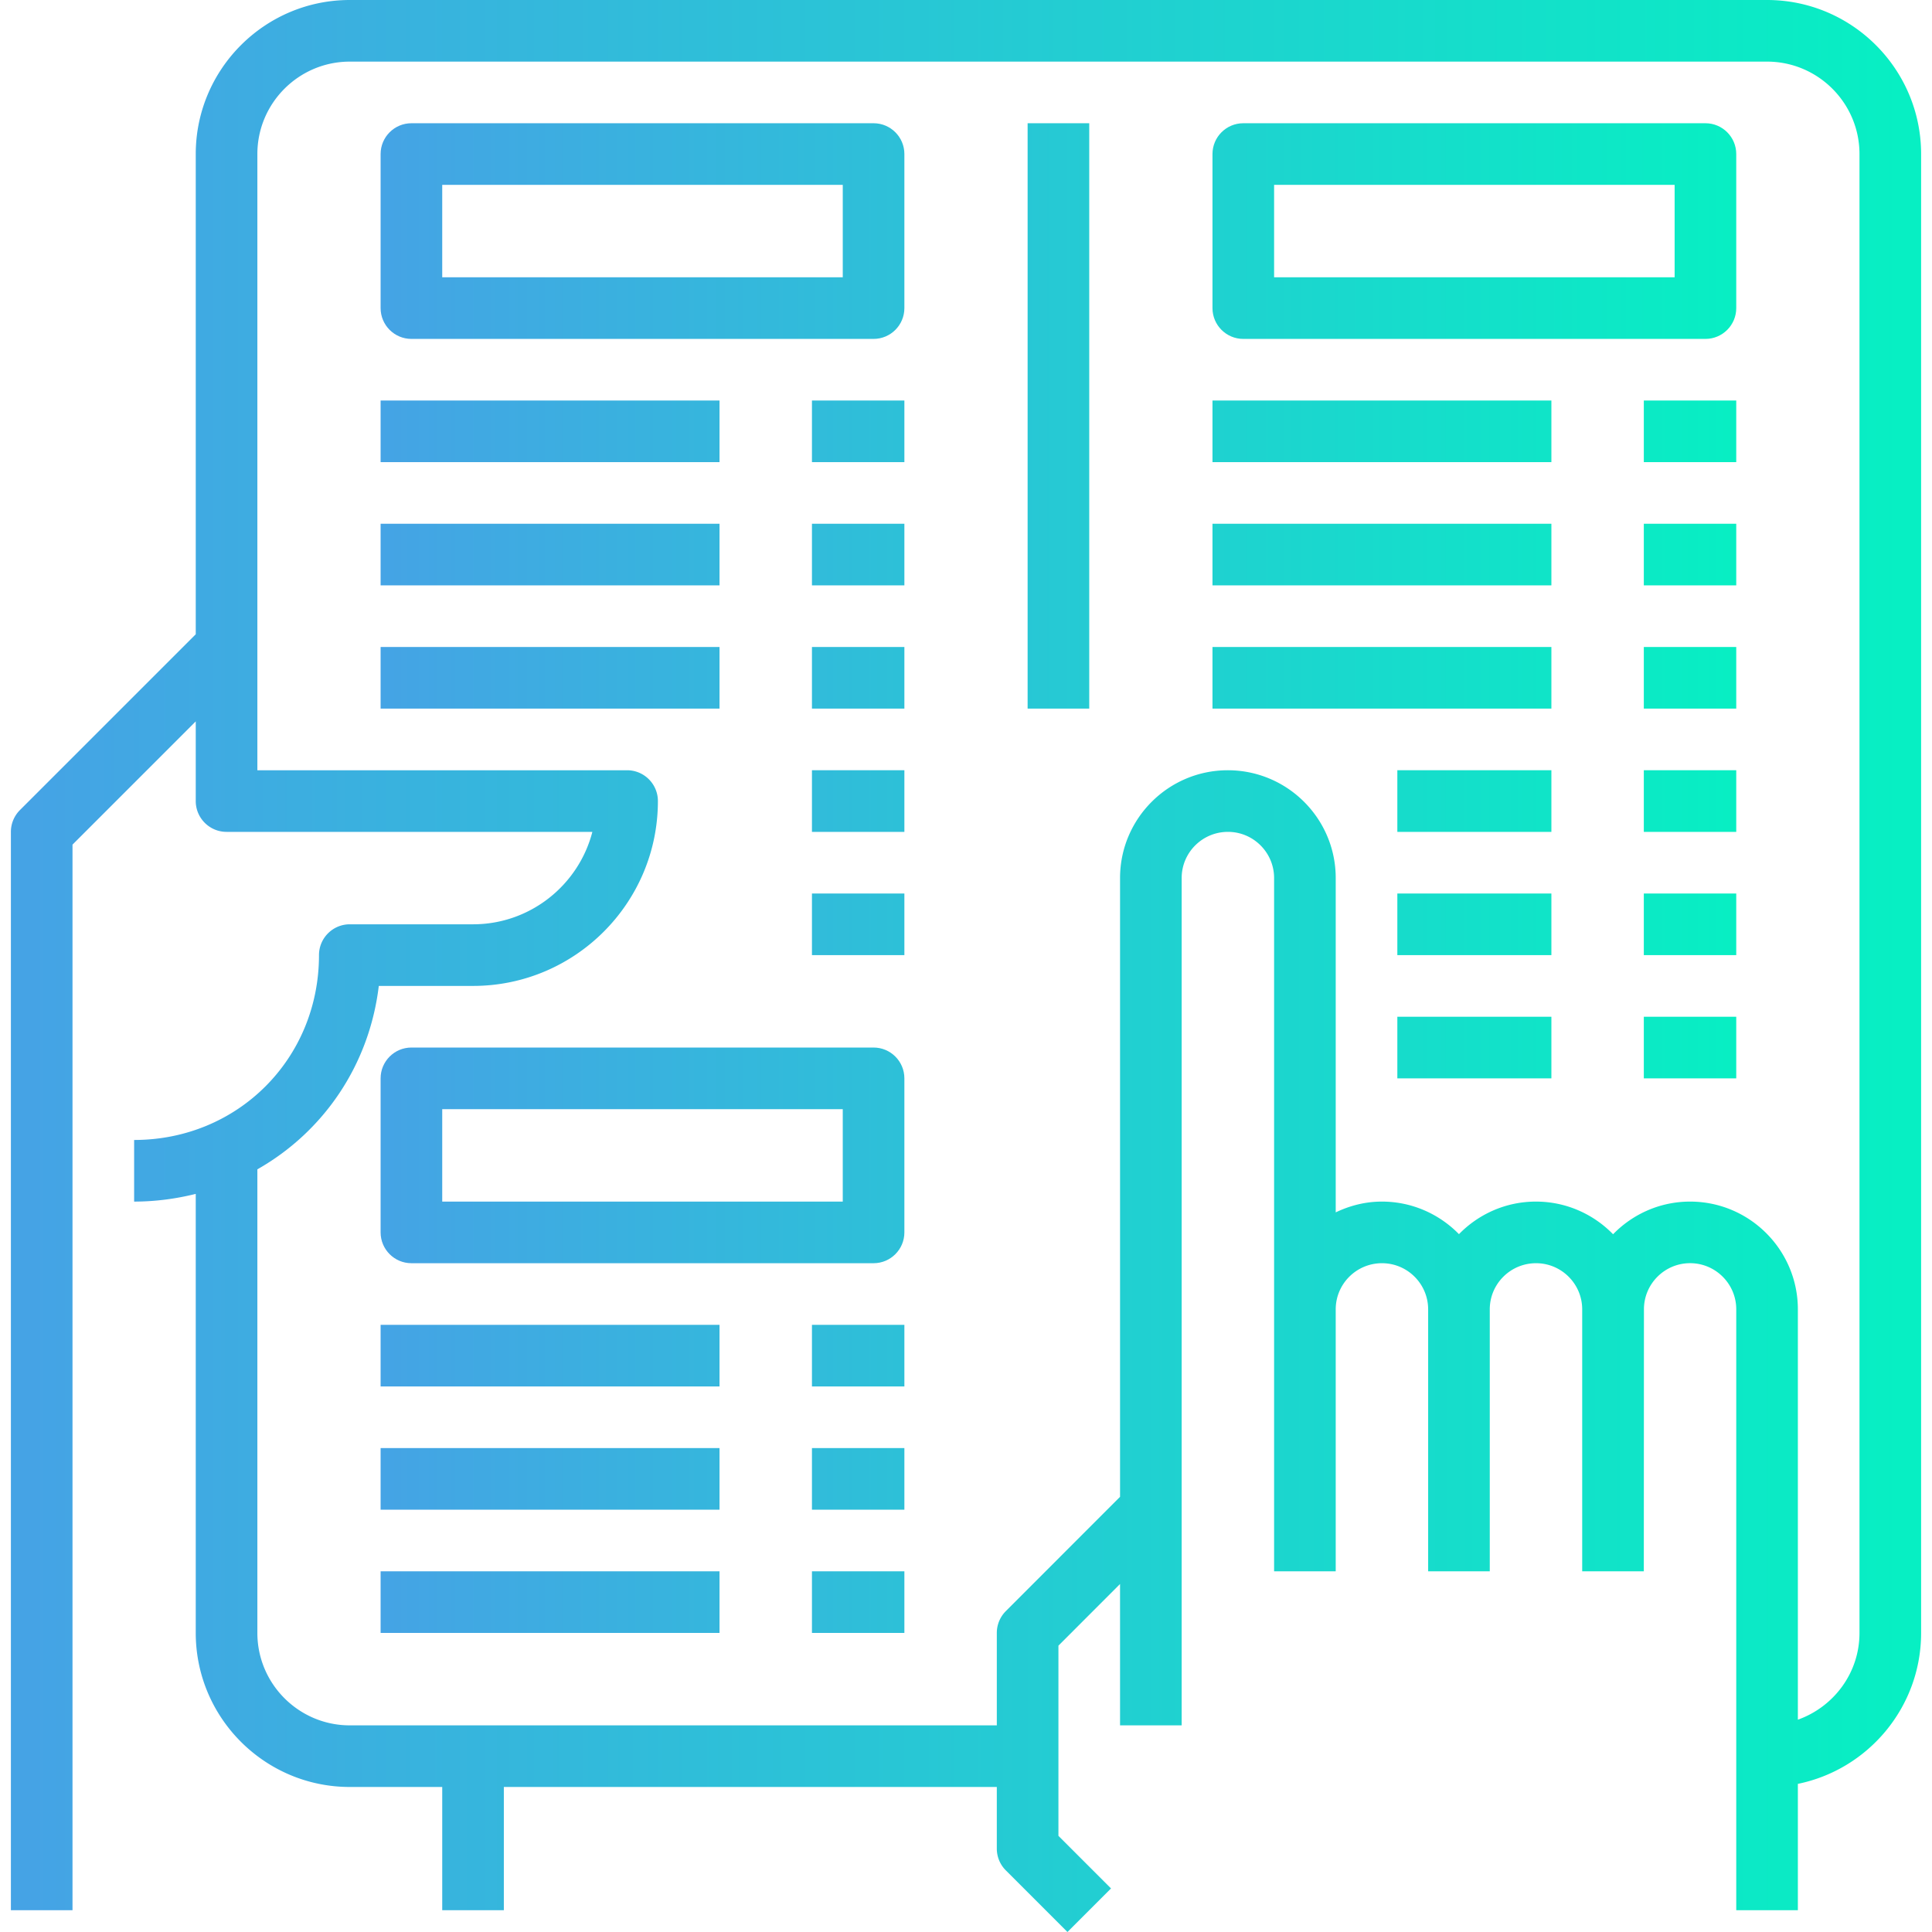<svg fill="url(#grad)" xmlns="http://www.w3.org/2000/svg" viewBox="0 0 501.656 501.656"><path d="M458.828 0h-368c-22.056 0-40 17.944-40 40v124.688L5.172 210.344A8.012 8.012 0 0 0 2.828 216v280h16V219.312l32-32V208c0 4.416 3.584 8 8 8h94.984c-3.56 13.784-16.104 24-30.984 24h-32c-4.416 0-8 3.584-8 8 0 26.912-21.088 48-48 48v16c5.552 0 10.896-.728 16-2v114c0 22.056 17.944 40 40 40h24v32h16v-32h128v16c0 2.12.84 4.16 2.344 5.656l16 16 11.312-11.312-13.656-13.656v-49.376l16-16.016V448h16V227.984c0-6.608 5.376-11.984 12.016-11.984 6.608 0 11.984 5.376 11.984 11.984V408h16v-68.016c0-6.608 5.376-11.984 12.016-11.984 6.608 0 11.984 5.376 11.984 11.984V408h16v-68.016c0-6.608 5.376-11.984 12.016-11.984 6.608 0 11.984 5.376 11.984 11.984V408h16l.032-68.032c0-6.6 5.376-11.976 11.984-11.976s11.984 5.376 11.984 11.984V496h16v-32.808c18.232-3.72 32-19.88 32-39.192V40c0-22.056-17.944-40-40-40zm24 424c0 10.416-6.712 19.216-16 22.528V339.984c0-15.432-12.552-27.984-27.984-27.984-7.84 0-14.92 3.264-20 8.48-5.088-5.216-12.176-8.48-20.032-8.48-7.832 0-14.904 3.256-19.984 8.456-5.088-5.2-12.168-8.456-20.016-8.456-4.304 0-8.336 1.056-11.984 2.8v-86.816c0-15.432-12.552-27.984-28.016-27.984-15.432 0-27.984 12.552-27.984 27.984v160.672l-29.664 29.688a8.019 8.019 0 0 0-2.336 5.656v24h-168c-13.232 0-24-10.768-24-24V303.624c17.088-9.688 29.056-26.976 31.528-47.624h24.472c26.472 0 48-21.528 48-48 0-4.416-3.584-8-8-8h-96V40c0-13.232 10.768-24 24-24h368c13.232 0 24 10.768 24 24v384z"/><path d="M226.828 32h-120c-4.416 0-8 3.584-8 8v40c0 4.416 3.584 8 8 8h120c4.416 0 8-3.584 8-8V40c0-4.416-3.584-8-8-8zm-8 40h-104V48h104v24zM442.828 32h-120c-4.416 0-8 3.584-8 8v40c0 4.416 3.584 8 8 8h120c4.416 0 8-3.584 8-8V40c0-4.416-3.584-8-8-8zm-8 40h-104V48h104v24zM226.828 272h-120c-4.416 0-8 3.584-8 8v40c0 4.416 3.584 8 8 8h120c4.416 0 8-3.584 8-8v-40c0-4.416-3.584-8-8-8zm-8 40h-104v-24h104v24zM266.828 32h16v152h-16zM98.828 104h88v16h-88zM210.828 104h24v16h-24zM98.828 136h88v16h-88zM210.828 136h24v16h-24zM98.828 168h88v16h-88zM210.828 168h24v16h-24zM210.828 200h24v16h-24zM210.828 232h24v16h-24zM98.828 344h88v16h-88zM210.828 344h24v16h-24zM98.828 376h88v16h-88zM210.828 376h24v16h-24zM98.828 408h88v16h-88zM210.828 408h24v16h-24zM314.828 104h88v16h-88zM426.828 104h24v16h-24zM314.828 136h88v16h-88zM426.828 136h24v16h-24zM314.828 168h88v16h-88zM426.828 168h24v16h-24zM362.828 200h40v16h-40zM426.828 200h24v16h-24zM362.828 232h40v16h-40zM426.828 232h24v16h-24zM362.828 264h40v16h-40zM426.828 264h24v16h-24z"/><defs><linearGradient id="grad"><stop offset="0%" stop-color="#45a3e5"/><stop offset="100%" stop-color="#07efc3"/></linearGradient></defs></svg>